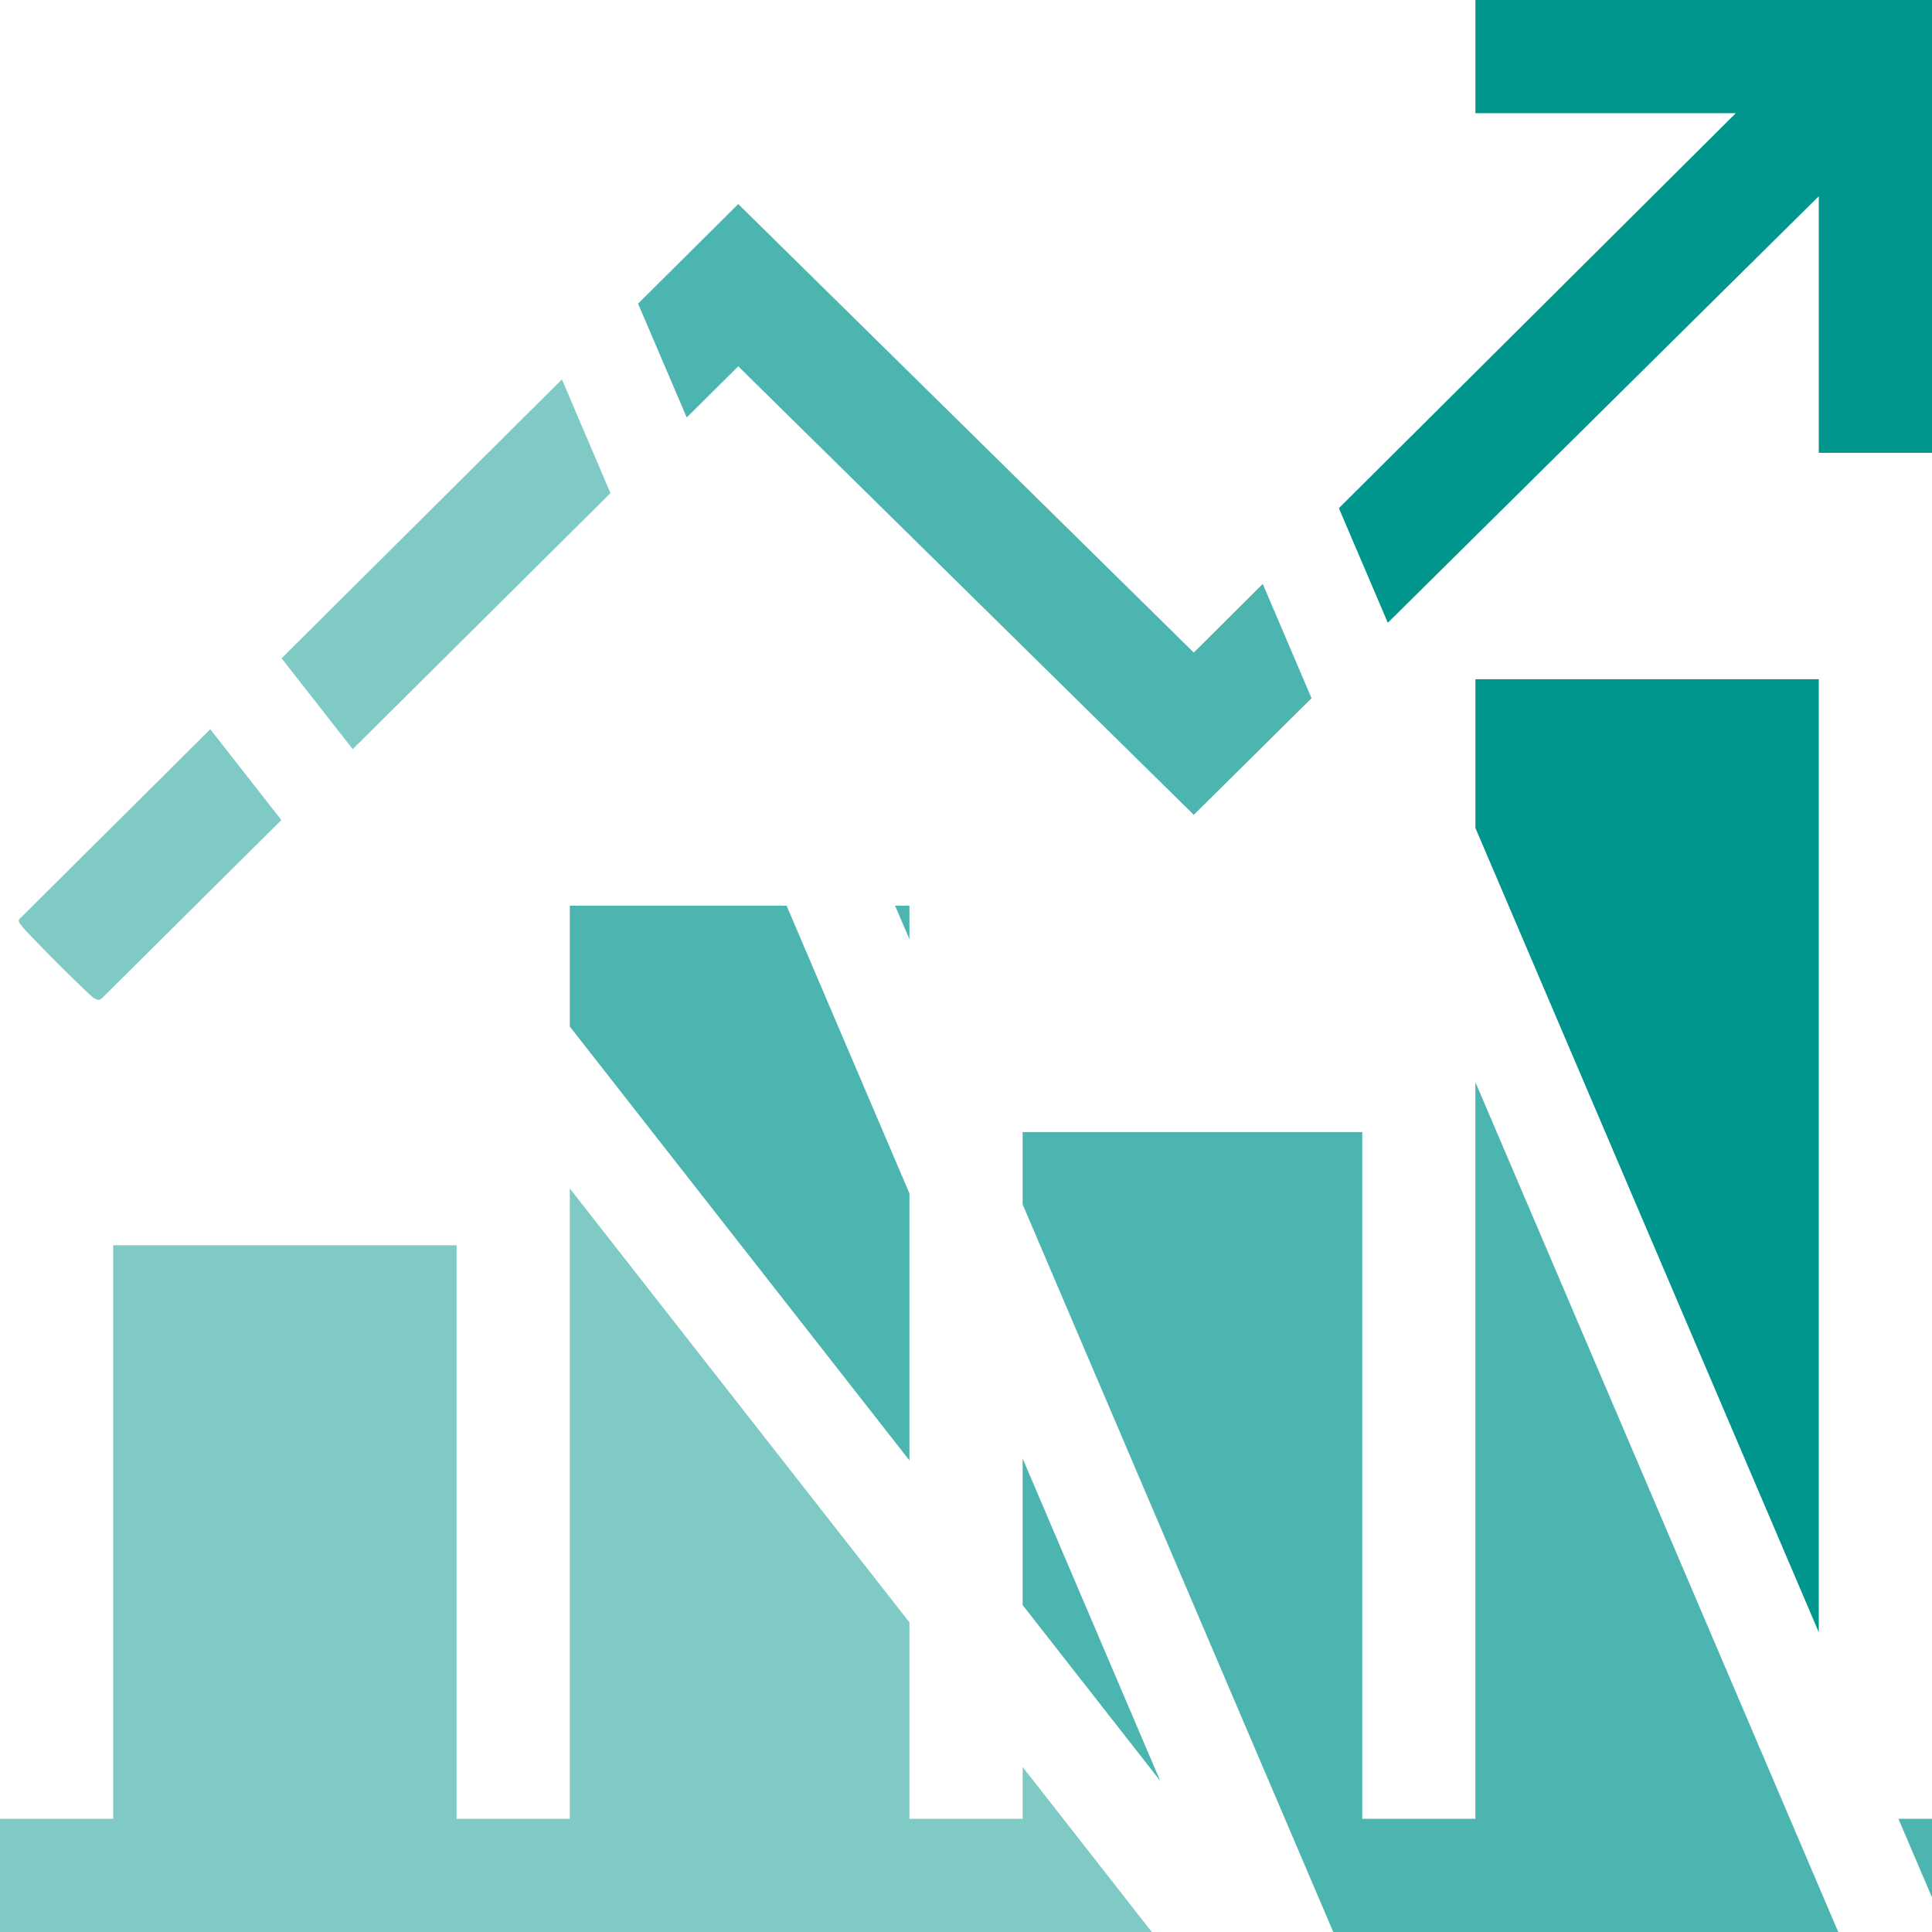 <svg width="316" height="316" viewBox="0 0 316 316" fill="none" xmlns="http://www.w3.org/2000/svg">
<path d="M148.748 153.609V148.13H146.398L148.748 153.609Z" fill="#4CB5B0"/>
<path d="M167.264 238.557V262.53L189.765 291.279L167.264 238.557Z" fill="#4CB5B0"/>
<path d="M91.91 62.057L46.053 107.676L57.693 122.532L99.847 80.659L91.91 62.057Z" fill="#80CAC6"/>
<path d="M15.431 163.29C15.907 163.539 16.189 163.701 16.654 163.29L46.02 134.129L34.391 119.273L3.119 150.382C2.956 150.935 3.4 151.173 3.649 151.552C4.277 152.494 14.683 162.911 15.42 163.3L15.431 163.29Z" fill="#80CAC6"/>
<path d="M148.748 195.19L128.651 148.13H93.199V167.902L148.748 238.871V195.19Z" fill="#4CB5B0"/>
<path d="M241.318 176.998V297.484H222.812V185.163H167.264V196.987L218.07 316H300.667L241.318 176.998Z" fill="#4CB5B0"/>
<path d="M316 310.348V297.484H310.51L316 310.348Z" fill="#4CB5B0"/>
<path d="M167.264 289.005V297.484H148.747V265.356L93.198 194.388V297.484H74.682V203.679H18.516V297.484H0V316H188.389L167.264 289.005Z" fill="#80CAC6"/>
<path d="M112.322 68.283L120.746 59.913L195.255 133.274L214.519 114.205L206.538 95.505L195.255 106.734L120.746 33.373L104.363 49.669L112.322 68.283Z" fill="#4CB5B0"/>
<path d="M241.318 135.418L297.484 266.981V111.098H241.318V135.418Z" fill="#00968E"/>
<path d="M218.99 83.117L226.992 101.861L297.484 32.095V74.065H316V0H241.318V18.516H283.905L218.99 83.117Z" fill="#00968E"/>
</svg>